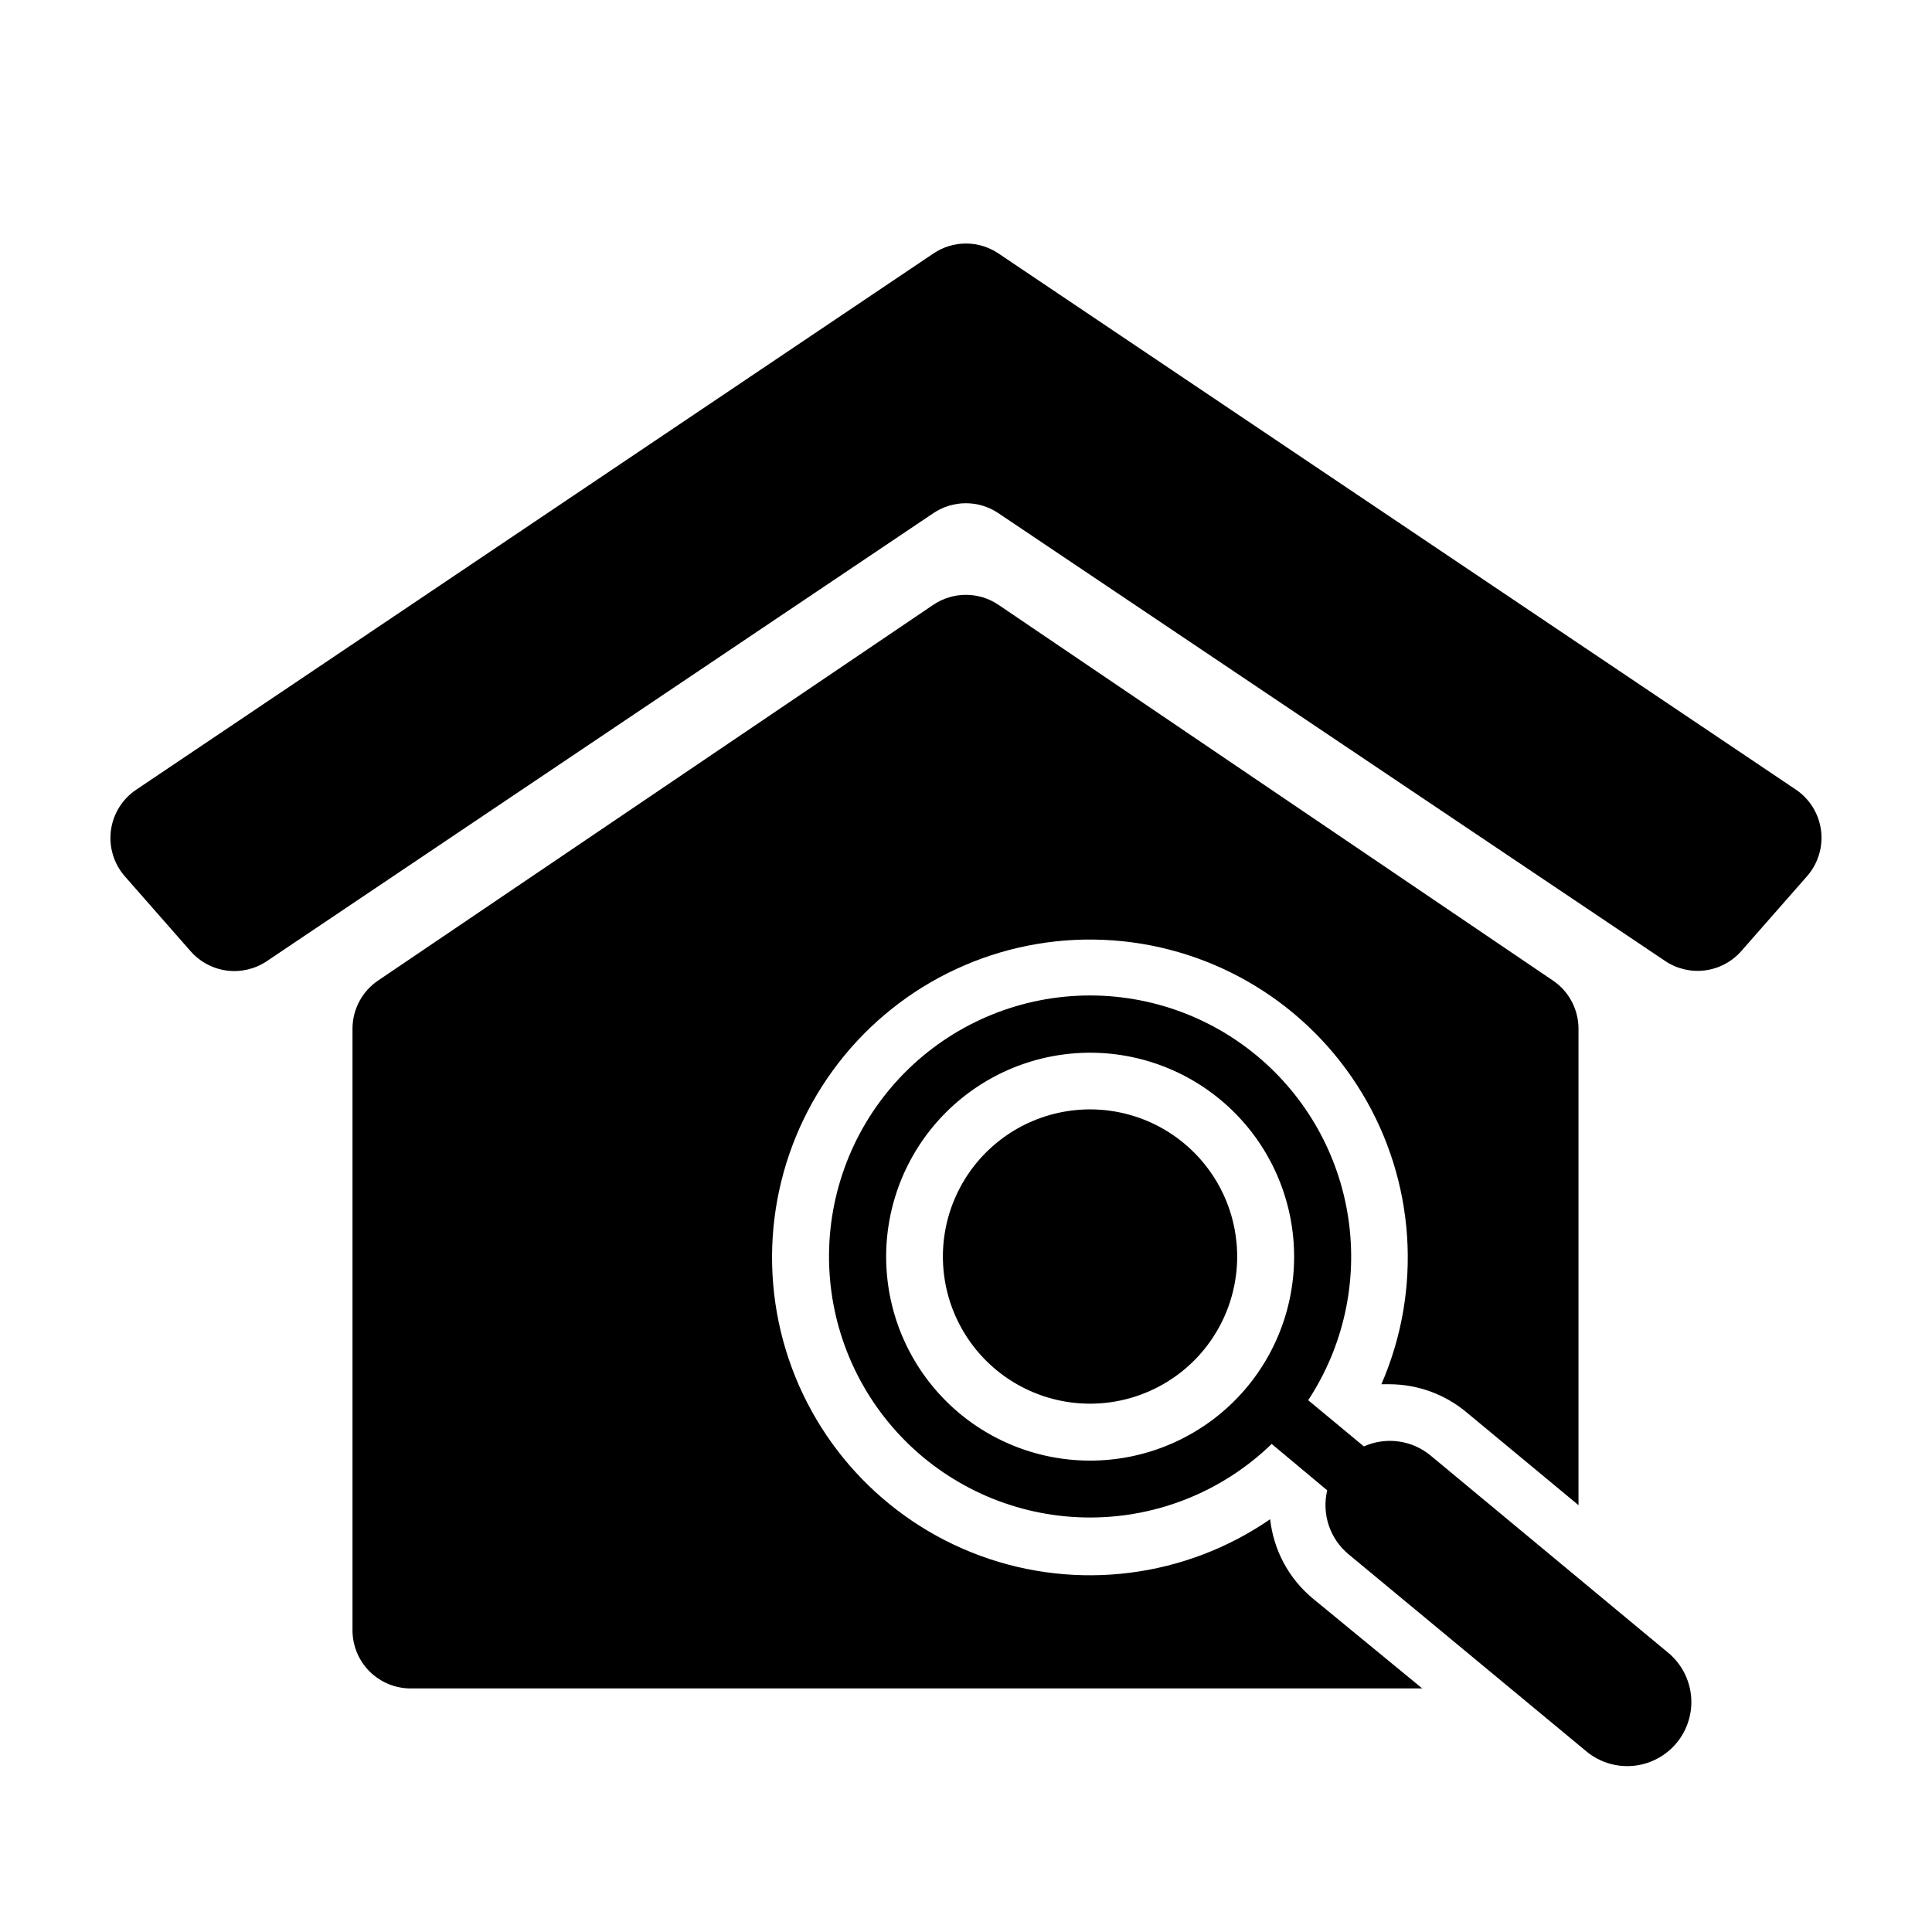 <?xml version="1.0" encoding="UTF-8"?>
<!-- Uploaded to: ICON Repo, www.svgrepo.com, Generator: ICON Repo Mixer Tools -->
<svg fill="#000000" width="800px" height="800px" version="1.1" viewBox="144 144 512 512" xmlns="http://www.w3.org/2000/svg">
 <g>
  <path d="m391.38 211.17-211.3 142.12c-3.68 2.473-6.117 6.414-6.688 10.812-0.566 4.398 0.785 8.828 3.715 12.16l17.434 19.852c2.469 2.805 5.875 4.617 9.582 5.098 3.707 0.484 7.461-0.398 10.57-2.481l176.68-118.75c2.539-1.707 5.531-2.617 8.59-2.617s6.051 0.91 8.59 2.617l176.74 118.7c3.106 2.082 6.859 2.965 10.566 2.481 3.707-0.48 7.113-2.293 9.586-5.098l17.434-19.852h-0.004c2.93-3.332 4.281-7.762 3.715-12.16-0.57-4.398-3.008-8.34-6.688-10.812l-211.3-142.07c-2.547-1.715-5.547-2.633-8.613-2.633-3.07 0-6.07 0.918-8.617 2.633z"/>
  <path d="m457.79 447c-9.328-7.75-21.73-10.719-33.555-8.031-11.824 2.684-21.727 10.719-26.793 21.734-5.066 11.02-4.719 23.766 0.941 34.492 5.66 10.723 15.988 18.203 27.941 20.238 11.953 2.039 24.176-1.605 33.066-9.852 8.891-8.246 13.438-20.16 12.305-32.234-0.961-10.277-5.961-19.754-13.906-26.348z"/>
  <path d="m491.79 567.52c-6.285-5.266-10.293-12.758-11.184-20.91-22.5 15.492-51.113 19.109-76.762 9.707-25.648-9.402-45.141-30.656-52.301-57.016-7.156-26.363-1.086-54.559 16.281-75.641 17.371-21.082 43.887-32.43 71.129-30.449 27.246 1.984 51.836 17.055 65.969 40.43 14.133 23.375 16.055 52.152 5.156 77.199h2.316c7.363 0.055 14.484 2.656 20.152 7.356l29.773 24.688v-126.3c-0.012-5.113-2.559-9.891-6.801-12.746l-146.91-99.555c-2.551-1.727-5.559-2.648-8.641-2.648-3.078 0-6.09 0.922-8.641 2.648l-147.11 99.555c-4.238 2.856-6.785 7.633-6.801 12.746v159.5c0.016 4.09 1.652 8.008 4.551 10.887 2.902 2.883 6.828 4.496 10.918 4.481h268.03z"/>
  <path d="m477.08 423.78c-13.781-11.449-31.465-17.105-49.332-15.781-17.863 1.328-34.52 9.535-46.457 22.895s-18.227 30.828-17.543 48.73 8.289 34.84 21.207 47.25c12.922 12.41 30.156 19.324 48.07 19.281 17.918-0.039 35.117-7.027 47.984-19.496l14.711 12.293c-0.73 3.066-0.586 6.277 0.41 9.27 0.996 2.988 2.809 5.641 5.231 7.66l62.977 52.191c3.465 2.906 7.945 4.309 12.445 3.898s8.652-2.598 11.539-6.078c2.883-3.481 4.258-7.965 3.824-12.465-0.438-4.5-2.644-8.637-6.144-11.5l-62.875-52.195c-2.43-2.012-5.371-3.305-8.496-3.731s-6.309 0.027-9.188 1.312l-14.762-12.242c9.359-14.227 13.145-31.402 10.633-48.246-2.508-16.84-11.137-32.164-24.234-43.047zm-78.695 94.867c-11.035-9.152-17.984-22.312-19.312-36.586-1.332-14.277 3.062-28.496 12.211-39.531 9.152-11.035 22.316-17.984 36.59-19.316 14.273-1.332 28.496 3.062 39.531 12.215 11.035 9.148 17.984 22.312 19.316 36.586 1.332 14.273-3.059 28.492-12.211 39.531-9.16 11.023-22.32 17.965-36.594 19.297-14.273 1.332-28.488-3.055-39.531-12.195z"/>
 </g>
</svg>